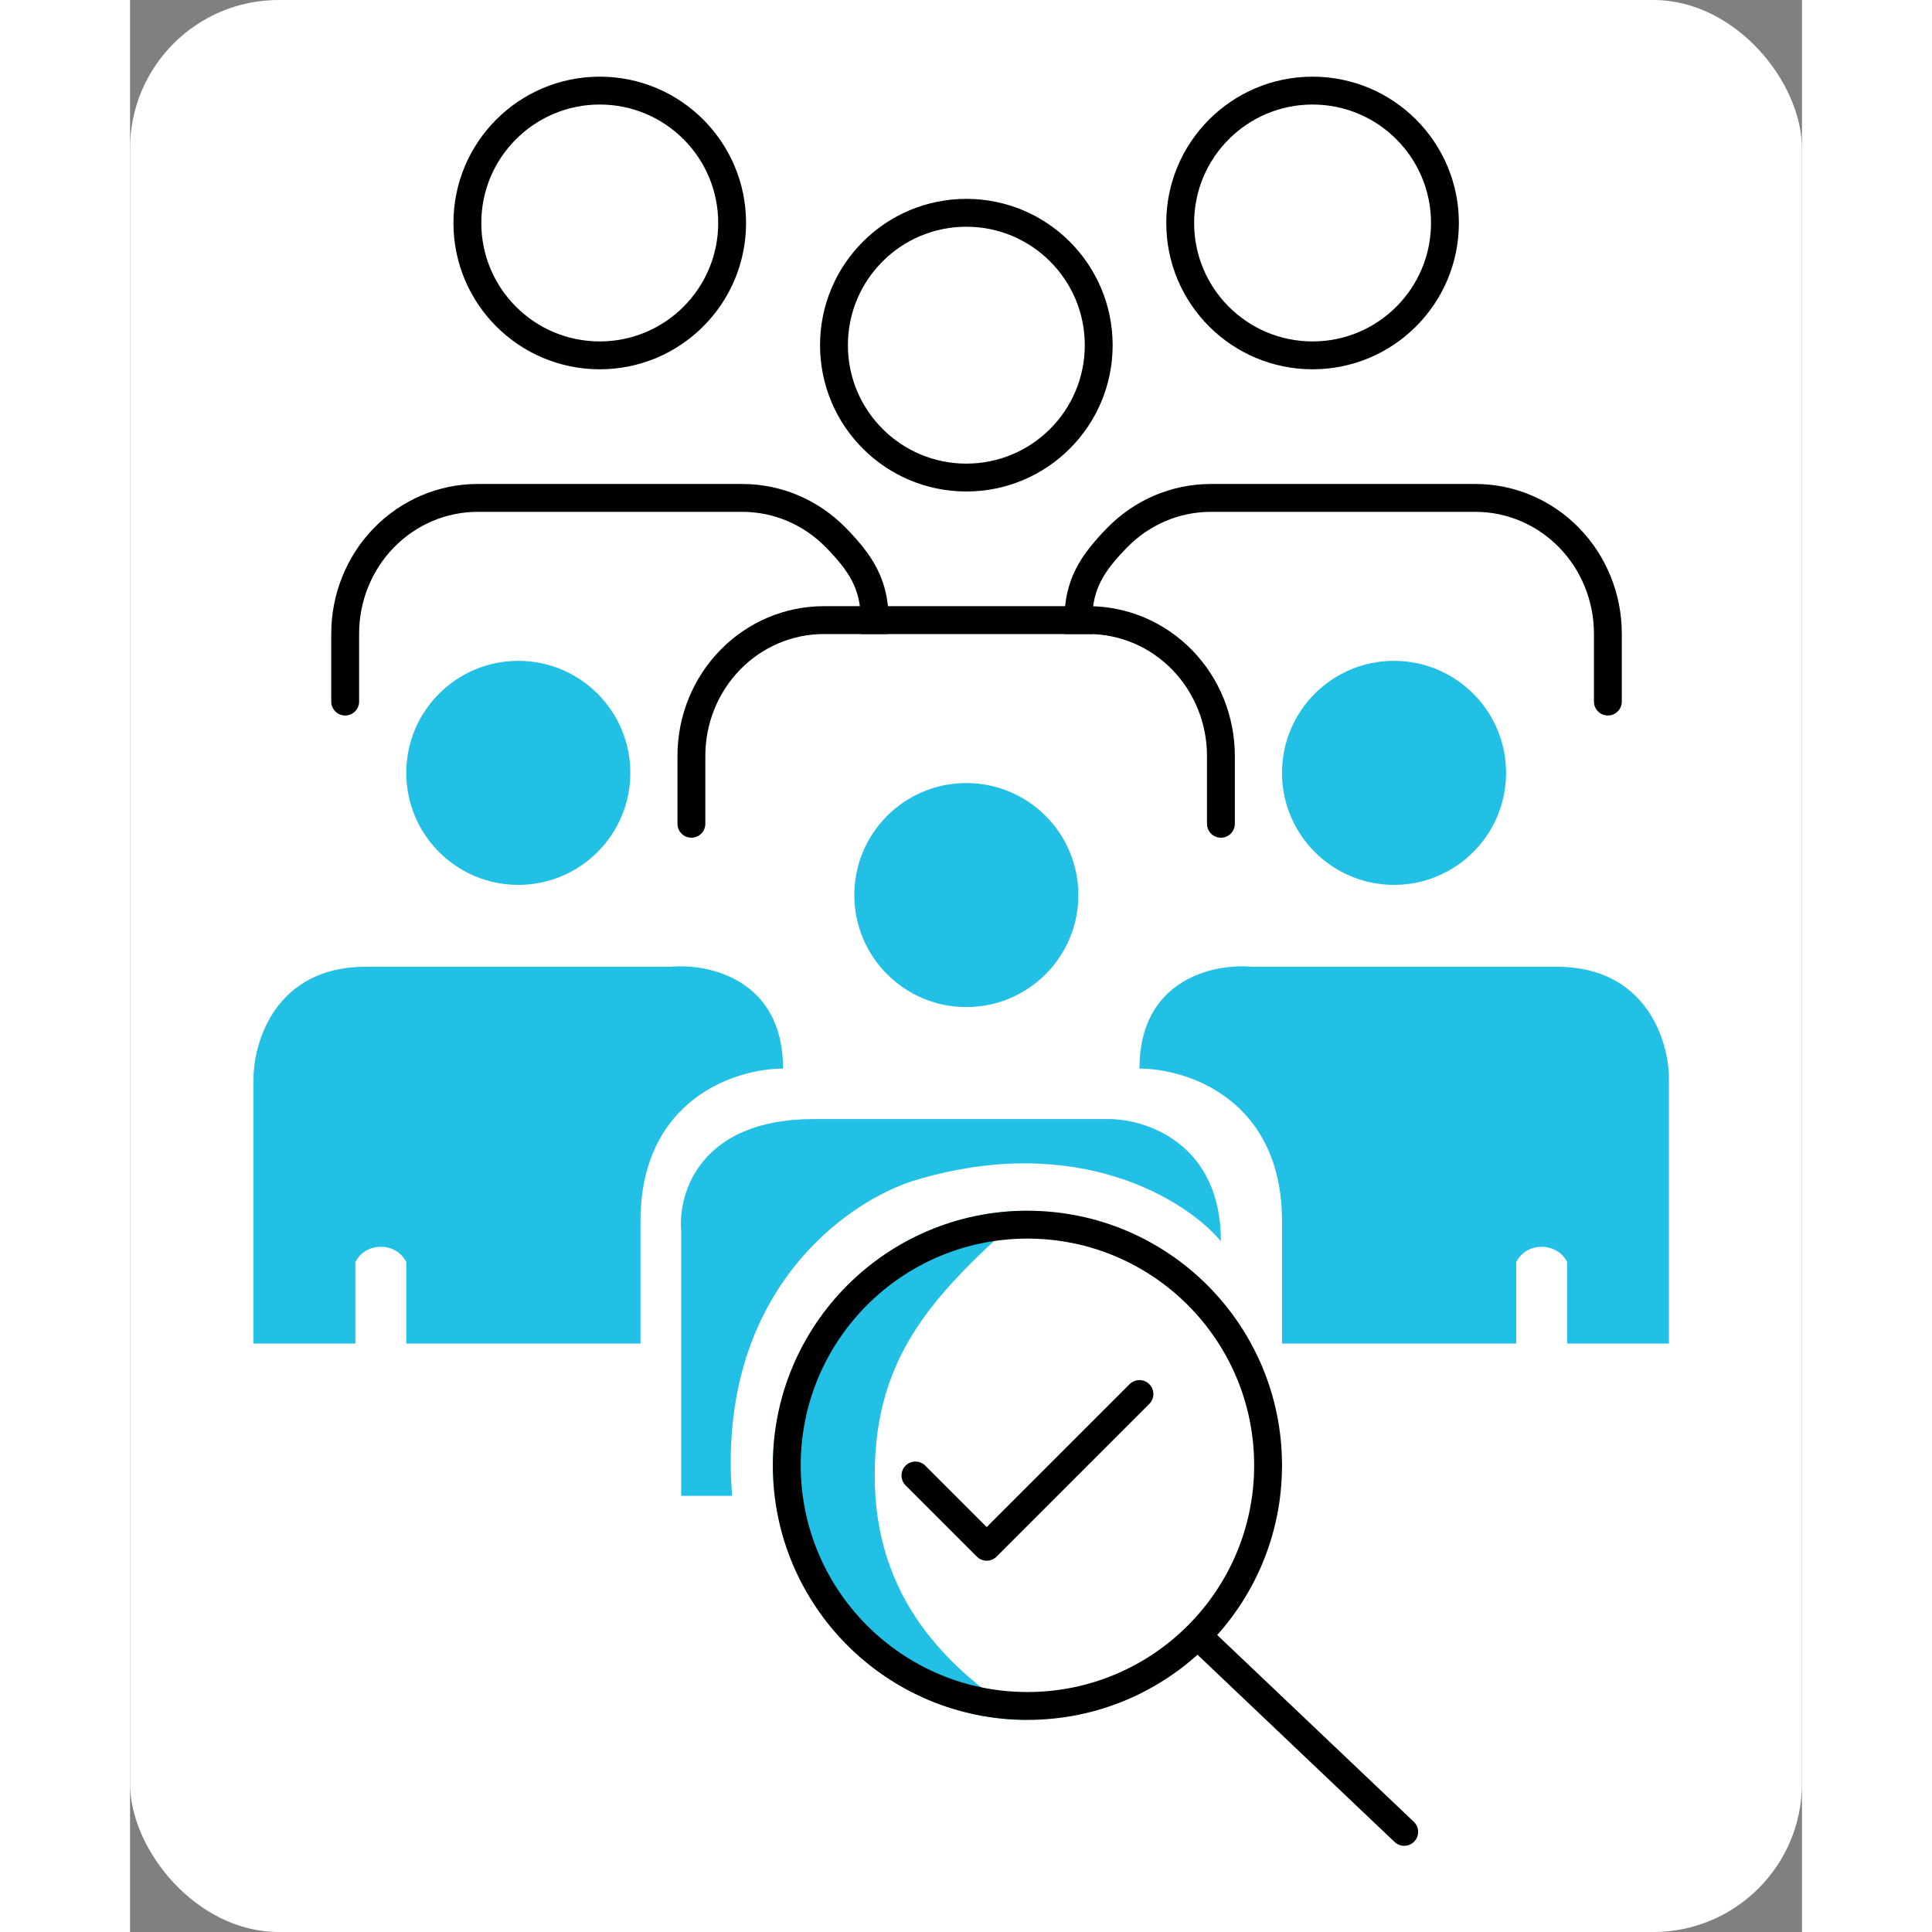 <svg xmlns="http://www.w3.org/2000/svg" viewBox="45 38 90 104" width="180" height="180" fill="none">
  <rect x="45" y="38" width="90" height="104" fill="#808080" stroke="none"/>
  <rect x="45" y="38" width="90" height="104" rx="8" fill="white"/>
  <path d="M103.722 82.344V78.69C103.722 76.751 102.971 74.892 101.635 73.522C100.299 72.151 98.486 71.381 96.596 71.381H82.344C80.454 71.381 78.642 72.151 77.305 73.522C75.969 74.892 75.218 76.751 75.218 78.69V82.344" stroke="black" stroke-width="1.5" stroke-linecap="round" stroke-linejoin="round"/>
  <path d="M123.802 75.766C123.802 76.18 124.138 76.516 124.552 76.516C124.966 76.516 125.302 76.18 125.302 75.766H124.552H123.802ZM117.426 64.803V64.053V64.803ZM103.174 64.803V64.053V64.803ZM95.298 71.381V72.131L96.798 72.131V71.381L96.048 71.381H95.298ZM124.552 75.766H125.302V72.112H124.552H123.802V75.766H124.552ZM124.552 72.112H125.302C125.302 69.981 124.477 67.933 123.002 66.42L122.465 66.944L121.928 67.468C123.126 68.696 123.802 70.366 123.802 72.112H124.552ZM122.465 66.944L123.002 66.42C121.526 64.907 119.521 64.053 117.426 64.053V64.803V65.553C119.111 65.553 120.731 66.24 121.928 67.468L122.465 66.944ZM117.426 64.803V64.053H103.174V64.803V65.553H117.426V64.803ZM103.174 64.803V64.053C101.079 64.053 99.074 64.907 97.598 66.42L98.135 66.944L98.672 67.468C99.87 66.24 101.489 65.553 103.174 65.553V64.803ZM98.135 66.944L97.598 66.42C96.913 67.123 96.329 67.812 95.922 68.609C95.509 69.42 95.298 70.305 95.298 71.381H96.048L96.798 71.381C96.798 70.518 96.963 69.87 97.259 69.29C97.562 68.696 98.021 68.135 98.672 67.468L98.135 66.944Z" fill="black"/>
  <path d="M57.331 75.766C57.331 76.18 56.995 76.516 56.581 76.516C56.167 76.516 55.831 76.18 55.831 75.766H56.581H57.331ZM63.707 64.803V64.053V64.803ZM77.959 64.803V64.053V64.803ZM85.835 71.381V72.131L84.335 72.131V71.381L85.085 71.381H85.835ZM56.581 75.766H55.831V72.112H56.581H57.331V75.766H56.581ZM56.581 72.112H55.831C55.831 69.981 56.657 67.933 58.131 66.42L58.668 66.944L59.205 67.468C58.008 68.696 57.331 70.366 57.331 72.112H56.581ZM58.668 66.944L58.131 66.42C59.607 64.907 61.612 64.053 63.707 64.053V64.803V65.553C62.023 65.553 60.403 66.24 59.205 67.468L58.668 66.944ZM63.707 64.803V64.053H77.959V64.803V65.553H63.707V64.803ZM77.959 64.803V64.053C80.054 64.053 82.06 64.907 83.535 66.42L82.998 66.944L82.461 67.468C81.264 66.24 79.644 65.553 77.959 65.553V64.803ZM82.998 66.944L83.535 66.42C84.221 67.123 84.805 67.812 85.211 68.609C85.625 69.42 85.835 70.305 85.835 71.381H85.085L84.335 71.381C84.335 70.518 84.17 69.87 83.875 69.29C83.571 68.696 83.112 68.135 82.461 67.468L82.998 66.944Z" fill="black"/>
  <path d="M90.019 63.707C93.954 63.707 97.144 60.517 97.144 56.581C97.144 52.645 93.954 49.455 90.019 49.455C86.083 49.455 82.893 52.645 82.893 56.581C82.893 60.517 86.083 63.707 90.019 63.707Z" stroke="black" stroke-width="1.5" stroke-linecap="round" stroke-linejoin="round"/>
  <path d="M108.656 57.129C112.591 57.129 115.782 53.939 115.782 50.003C115.782 46.068 112.591 42.877 108.656 42.877C104.72 42.877 101.53 46.068 101.53 50.003C101.53 53.939 104.72 57.129 108.656 57.129Z" stroke="black" stroke-width="1.5" stroke-linecap="round" stroke-linejoin="round"/>
  <path d="M70.285 57.129C74.221 57.129 77.411 53.939 77.411 50.003C77.411 46.068 74.221 42.877 70.285 42.877C66.349 42.877 63.159 46.068 63.159 50.003C63.159 53.939 66.349 57.129 70.285 57.129Z" stroke="black" stroke-width="1.5" stroke-linecap="round" stroke-linejoin="round"/>
  <path d="M65.9 85.633C69.23 85.633 71.93 82.933 71.93 79.603C71.93 76.273 69.23 73.574 65.9 73.574C62.57 73.574 59.87 76.273 59.87 79.603C59.87 82.933 62.57 85.633 65.9 85.633Z" fill="#21C0E4"/>
  <path d="M90.018 92.211C93.349 92.211 96.048 89.511 96.048 86.181C96.048 82.851 93.349 80.152 90.018 80.152C86.688 80.152 83.989 82.851 83.989 86.181C83.989 89.511 86.688 92.211 90.018 92.211Z" fill="#21C0E4"/>
  <path d="M113.041 85.633C116.371 85.633 119.071 82.933 119.071 79.603C119.071 76.273 116.371 73.574 113.041 73.574C109.711 73.574 107.011 76.273 107.011 79.603C107.011 82.933 109.711 85.633 113.041 85.633Z" fill="#21C0E4"/>
  <path d="M51.648 96.071V110.323H57.13V105.937C57.678 104.841 59.322 104.841 59.87 105.937V110.323H72.478V103.745C72.478 97.167 77.594 95.522 80.152 95.522C80.152 90.699 76.132 89.858 74.122 90.041H57.678C52.854 90.041 51.648 94.061 51.648 96.071Z" fill="#21C0E4"/>
  <path d="M127.841 96.071V110.323H122.36V105.937C121.811 104.841 120.167 104.841 119.619 105.937V110.323H107.011V103.745C107.011 97.167 101.895 95.522 99.337 95.522C99.337 90.699 103.357 89.858 105.367 90.041H121.811C126.635 90.041 127.841 94.061 127.841 96.071Z" fill="#21C0E4"/>
  <path d="M85.085 117.426C85.085 124.004 88.922 127.841 93.307 130.581C85.739 130.581 79.603 124.446 79.603 116.878C79.603 109.309 85.739 103.174 93.307 103.174C88.374 107.559 85.085 110.848 85.085 117.426Z" fill="#21C0E4"/>
  <circle cx="93.307" cy="116.878" r="12.954" stroke="black" stroke-width="1.5"/>
  <path d="M74.67 118.522H77.411C76.534 107.559 83.623 102.626 87.278 101.529C96.048 98.898 101.895 102.626 103.722 104.818C103.722 99.556 99.703 98.24 97.693 98.24H81.796C75.657 98.24 74.487 102.26 74.67 104.27V118.522Z" fill="#21C0E4"/>
  <path d="M102.626 126.196L113.589 136.611" stroke="black" stroke-width="1.5" stroke-linecap="round"/>
  <path d="M87.278 117.426L91.115 121.263L99.337 113.041" stroke="black" stroke-width="1.5" stroke-linecap="round" stroke-linejoin="round"/>
</svg>
